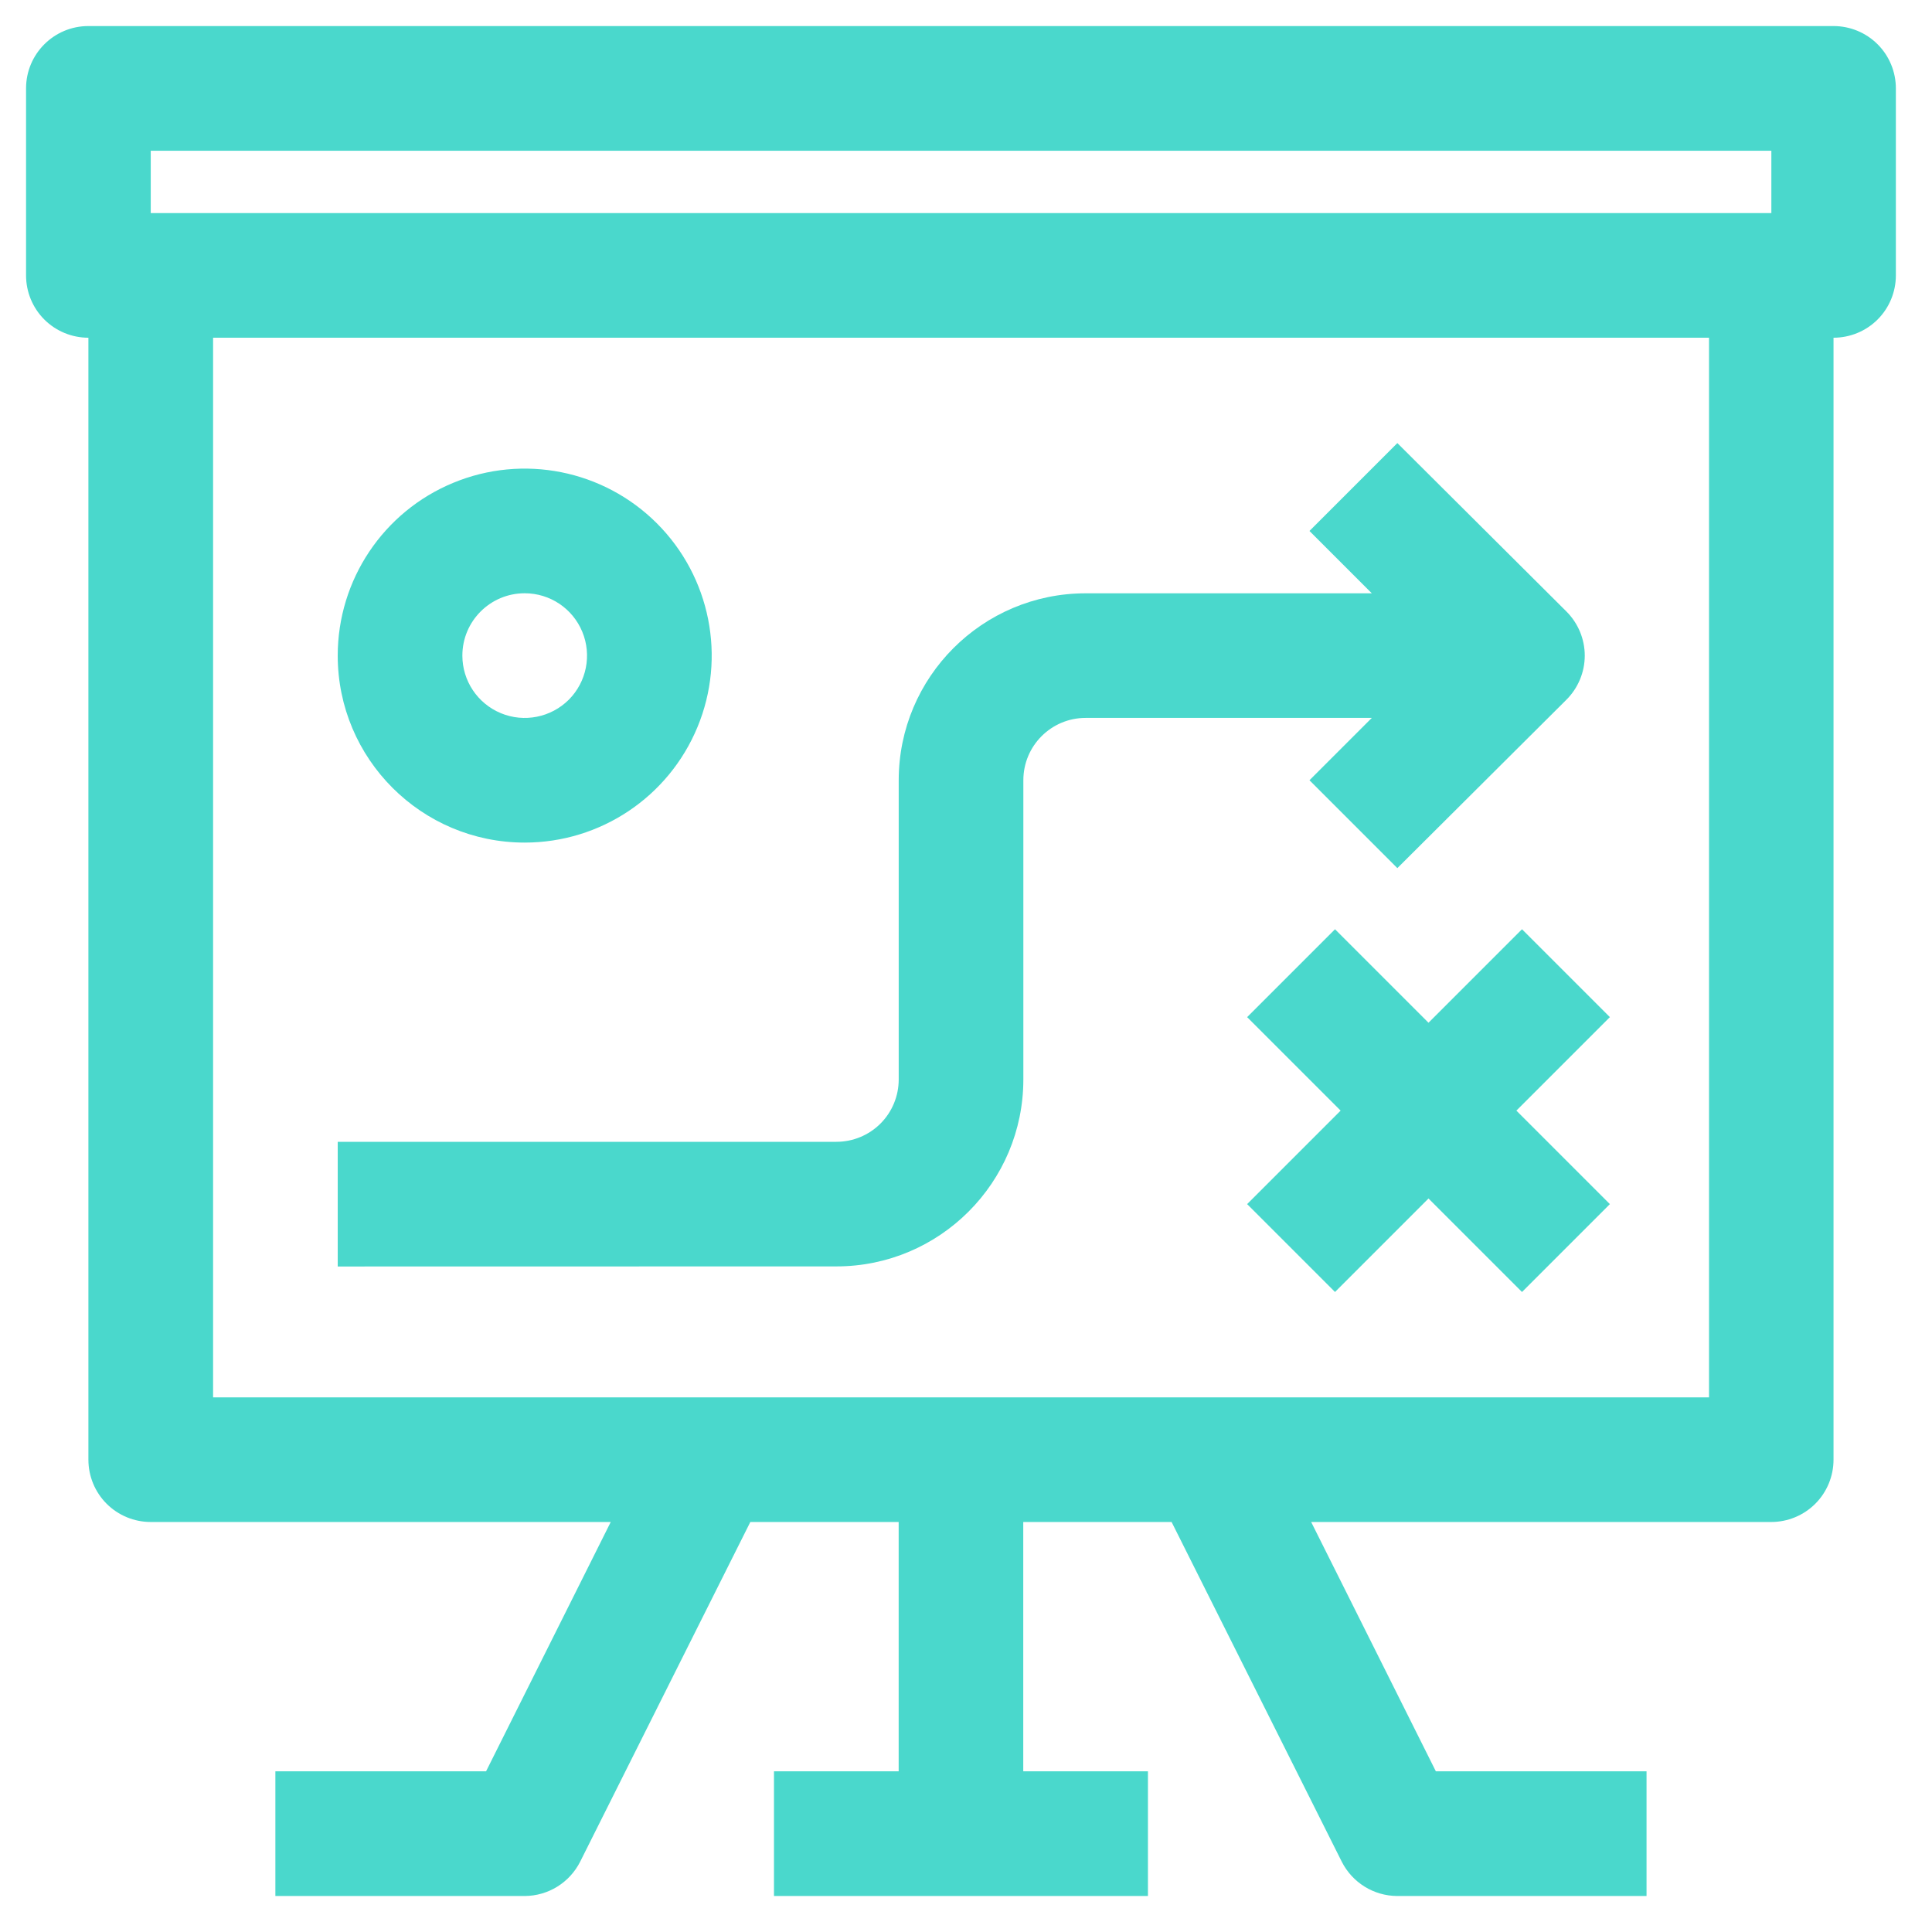 <svg fill="none" height="41" viewBox="0 0 41 41" width="41" xmlns="http://www.w3.org/2000/svg"><path d="m.5.5h40v40h-40z" /><g fill="#4ad8cc"><path d="m38.913.553h-37.037c-.731 0-1.323.592-1.323 1.323v3.968c0 .351.139.688.387.936.248.248.585.387.936.387v23.809c0 .351.139.688.387.936.248.248.585.387.936.387h9.762l-2.646 5.291h-4.471v2.646h5.291c.498-.002.952-.283 1.177-.728l3.611-7.209h3.148v5.291h-2.646v2.646h7.936v-2.646h-2.646v-5.291h3.148l3.611 7.209c.225.445.68.726 1.177.728h5.291v-2.646h-4.471l-2.646-5.291h9.762c.35 0 .688-.139.936-.387s.387-.585.387-.936v-23.809c.35 0 .688-.139.936-.387.248-.248.387-.585.387-.936v-3.968c0-.351-.139-.688-.387-.936-.248-.248-.585-.387-.936-.387zm-35.714 2.646h34.392v1.323h-34.392zm33.069 26.455h-31.746v-22.487h31.746z" /><path d="m17.749 26.875c2.191 0 3.968-1.778 3.968-3.968v-6.349c0-.731.592-1.323 1.323-1.323h6.072l-1.323 1.323 1.865 1.865 3.585-3.571c.25-.248.392-.587.392-.939 0-.352-.142-.691-.392-.939l-3.585-3.571-1.865 1.865 1.323 1.323h-6.072c-2.191 0-3.968 1.777-3.968 3.968v6.349c0 .351-.139.688-.387.936s-.585.387-.936.387h-10.582v2.646z" /><path d="m11.135 17.881c1.605 0 3.052-.967 3.666-2.45.615-1.482.275-3.189-.86-4.324-1.134-1.134-2.842-1.475-4.324-.86-1.483.613-2.45 2.06-2.45 3.666 0 2.191 1.777 3.968 3.968 3.968zm0-5.291c.536 0 1.017.322 1.222.817s.091 1.063-.286 1.442c-.379.377-.948.491-1.442.286-.494-.205-.817-.686-.817-1.222 0-.731.592-1.323 1.323-1.323z" /><path d="m32.299 19.72-1.984 1.984-1.984-1.984-1.865 1.865 1.984 1.984-1.984 1.984 1.865 1.865 1.984-1.984 1.984 1.984 1.865-1.865-1.984-1.984 1.984-1.984z" /></g></svg>